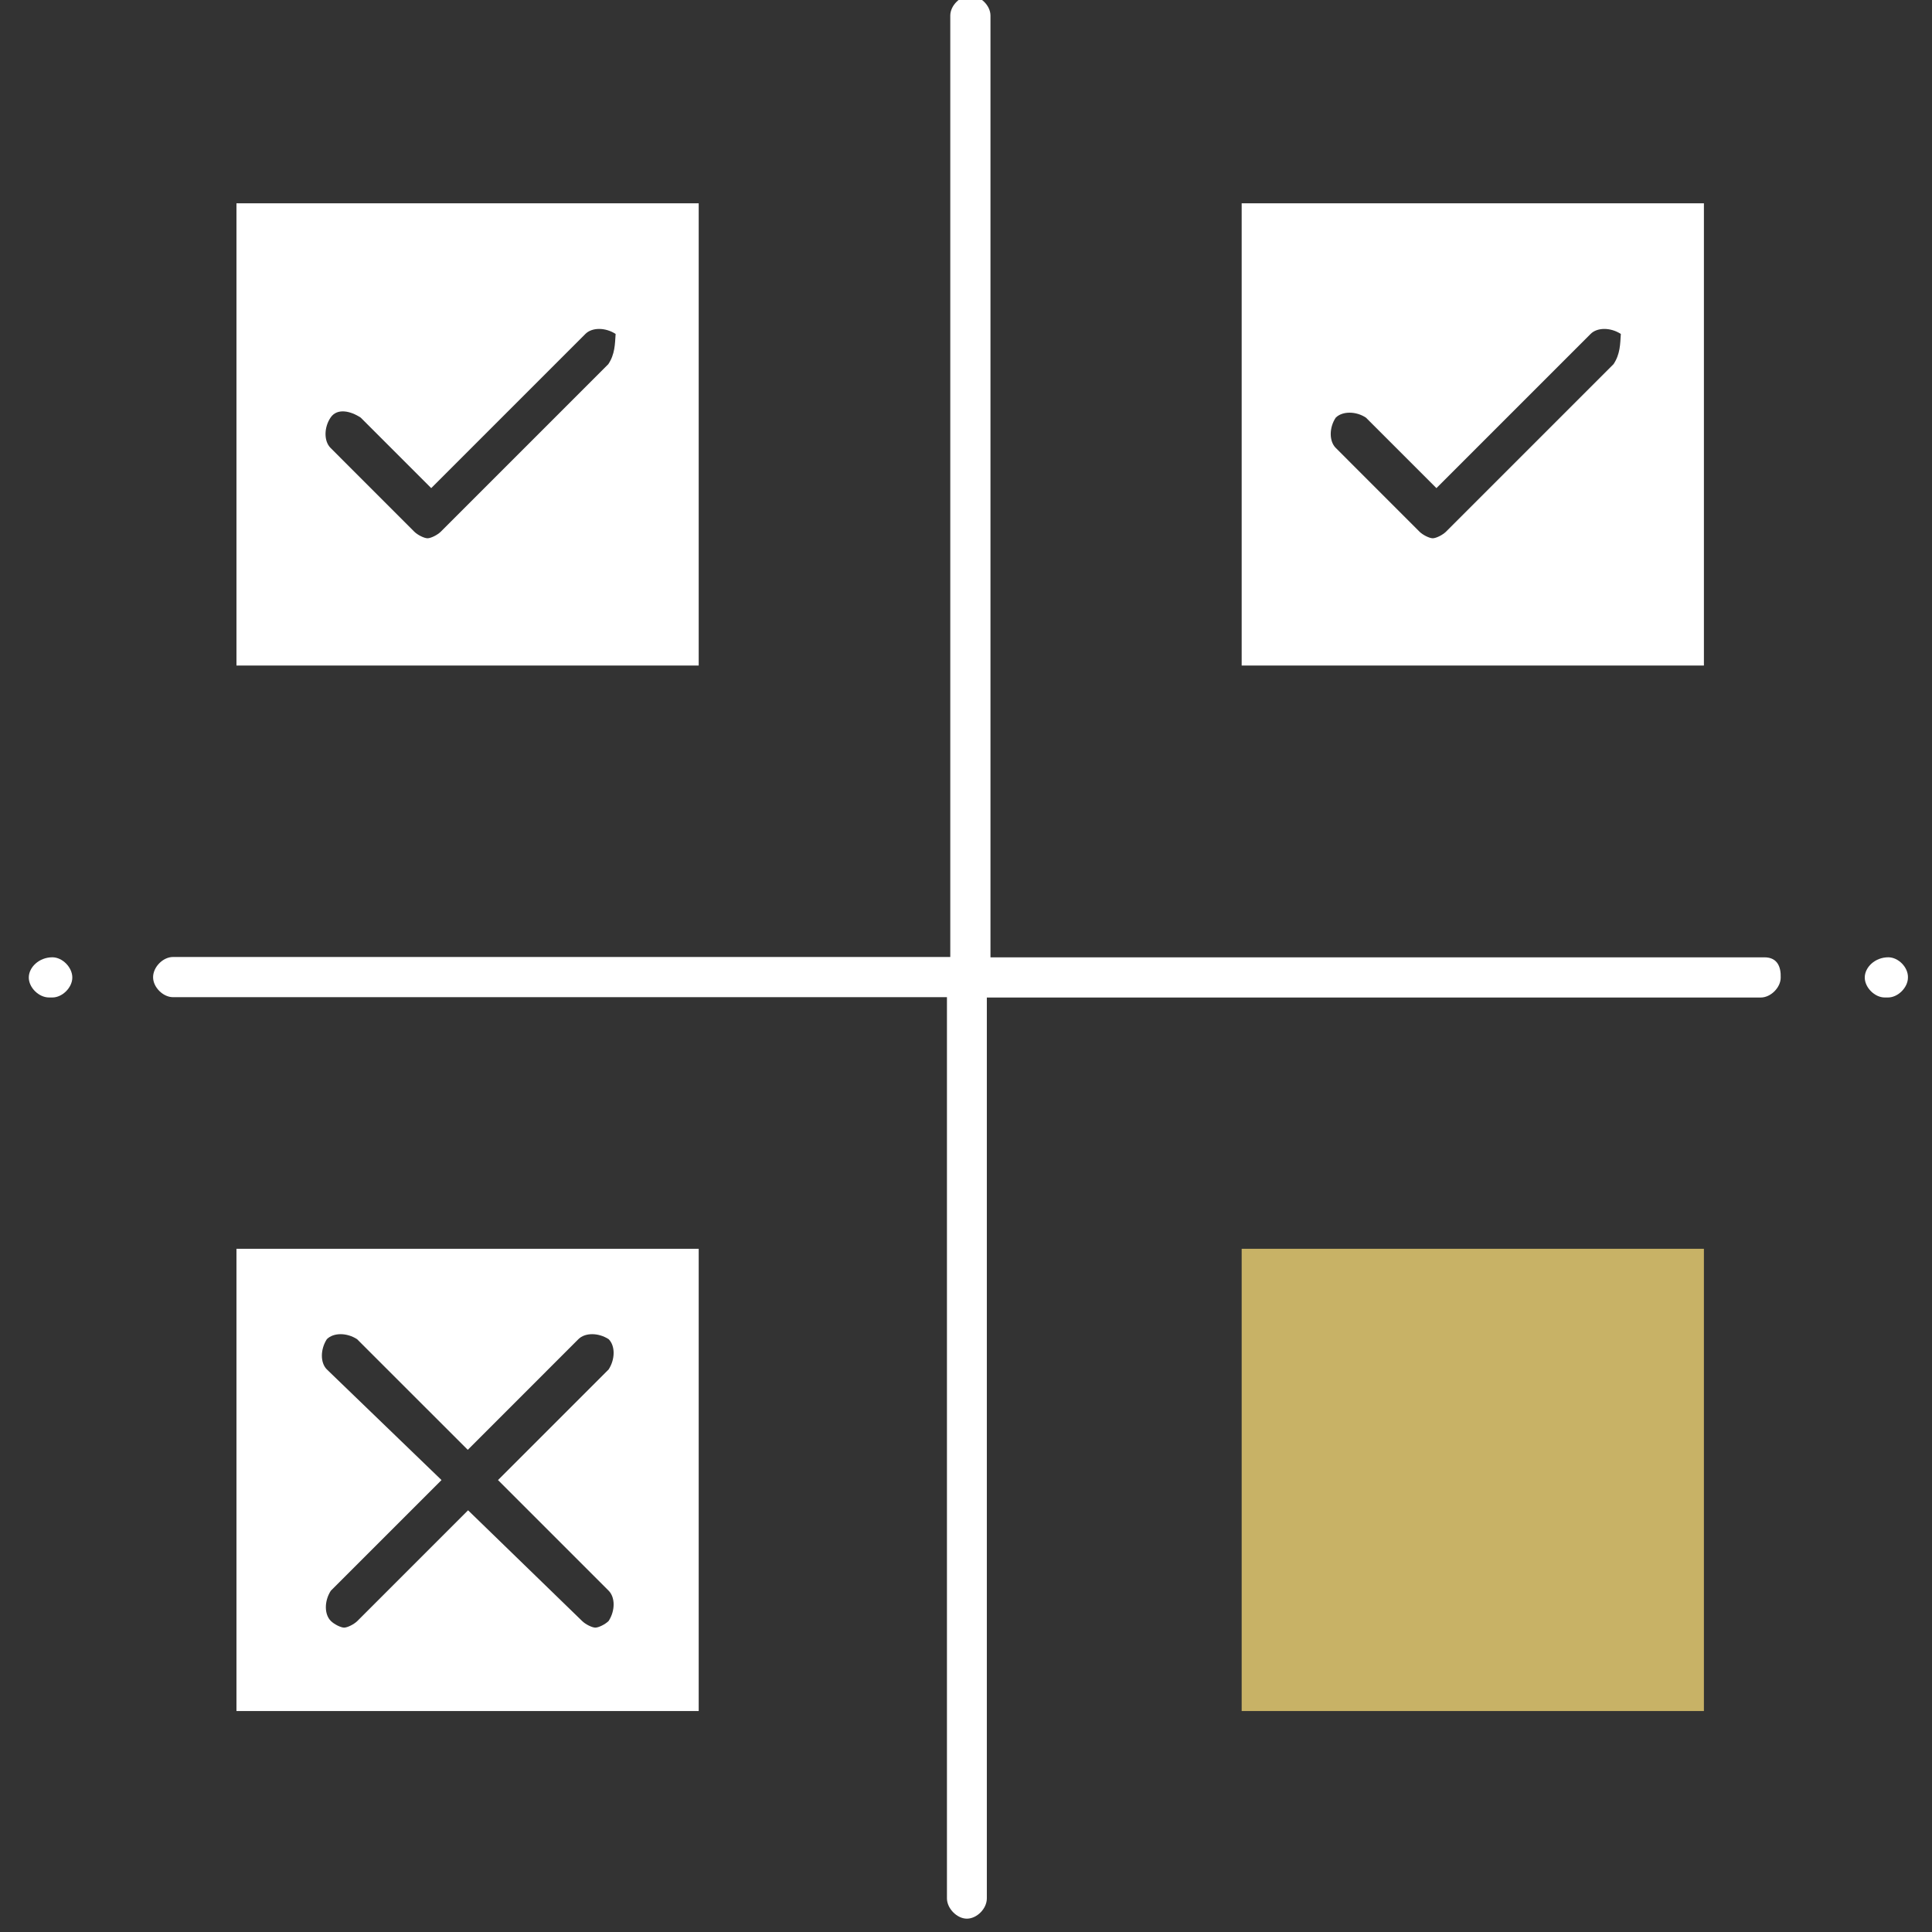 <svg xmlns="http://www.w3.org/2000/svg" width="51" height="51" viewBox="0 0 51 51" fill="none"><rect x="0" y="0" width="51" height="51" fill="#333333" stroke="none"/><path d="M44.979 32.965H32.777V45.167H44.979V32.965Z" fill="#C8B266"></path><path d="M18.444 5.367H6.242V17.569H18.444V5.367ZM16.058 9.613L11.637 14.034C11.549 14.122 11.374 14.209 11.286 14.209C11.198 14.209 11.023 14.122 10.935 14.034L8.725 11.823C8.549 11.648 8.549 11.288 8.725 11.025C8.9 10.762 9.26 10.85 9.523 11.025L11.383 12.885L15.453 8.815C15.628 8.639 15.979 8.639 16.251 8.815C16.233 9.086 16.233 9.35 16.058 9.613Z" fill="white"></path><path d="M6.242 45.167H18.444V32.965H6.242V45.167ZM8.628 36.149C8.453 35.974 8.453 35.623 8.628 35.351C8.804 35.175 9.154 35.175 9.426 35.351L12.348 38.272L15.268 35.351C15.444 35.175 15.795 35.175 16.067 35.351C16.242 35.526 16.242 35.877 16.067 36.149L13.146 39.07L16.067 41.991C16.242 42.167 16.242 42.517 16.067 42.789C15.979 42.877 15.804 42.965 15.716 42.965C15.628 42.965 15.453 42.877 15.365 42.789L12.356 39.868L9.435 42.789C9.347 42.877 9.172 42.965 9.084 42.965C8.997 42.965 8.821 42.877 8.733 42.789C8.558 42.614 8.558 42.263 8.733 41.991L11.655 39.07L8.628 36.149Z" fill="white"></path><path d="M44.979 5.367H32.777V17.569H44.979V5.367ZM42.593 9.613L38.172 14.034C38.084 14.122 37.909 14.209 37.821 14.209C37.733 14.209 37.558 14.122 37.47 14.034L35.26 11.823C35.084 11.648 35.084 11.288 35.26 11.025C35.435 10.85 35.795 10.85 36.058 11.025L37.918 12.885L41.988 8.815C42.163 8.639 42.514 8.639 42.786 8.815C42.769 9.086 42.769 9.35 42.593 9.613Z" fill="white"></path><path d="M46.576 25.271H26.146V0.411C26.146 0.148 25.883 -0.115 25.611 -0.115C25.348 -0.115 25.085 0.148 25.085 0.411V25.262H4.567C4.304 25.262 4.041 25.525 4.041 25.797C4.041 26.06 4.304 26.323 4.567 26.323H24.997V50.113C24.997 50.376 25.26 50.648 25.523 50.648C25.787 50.648 26.05 50.385 26.05 50.113V26.332H46.48C46.743 26.332 47.006 26.069 47.006 25.806C47.015 25.534 46.927 25.271 46.576 25.271Z" fill="white"></path><path d="M49.847 25.27C49.496 25.27 49.225 25.533 49.225 25.805C49.225 26.068 49.488 26.331 49.751 26.331H49.839C50.102 26.331 50.365 26.068 50.365 25.805C50.374 25.533 50.111 25.27 49.847 25.27Z" fill="white"></path><path d="M1.383 25.27C1.032 25.27 0.76 25.533 0.76 25.805C0.76 26.068 1.023 26.331 1.295 26.331H1.383C1.646 26.331 1.909 26.068 1.909 25.805C1.909 25.533 1.646 25.27 1.383 25.27Z" fill="white"></path></svg>